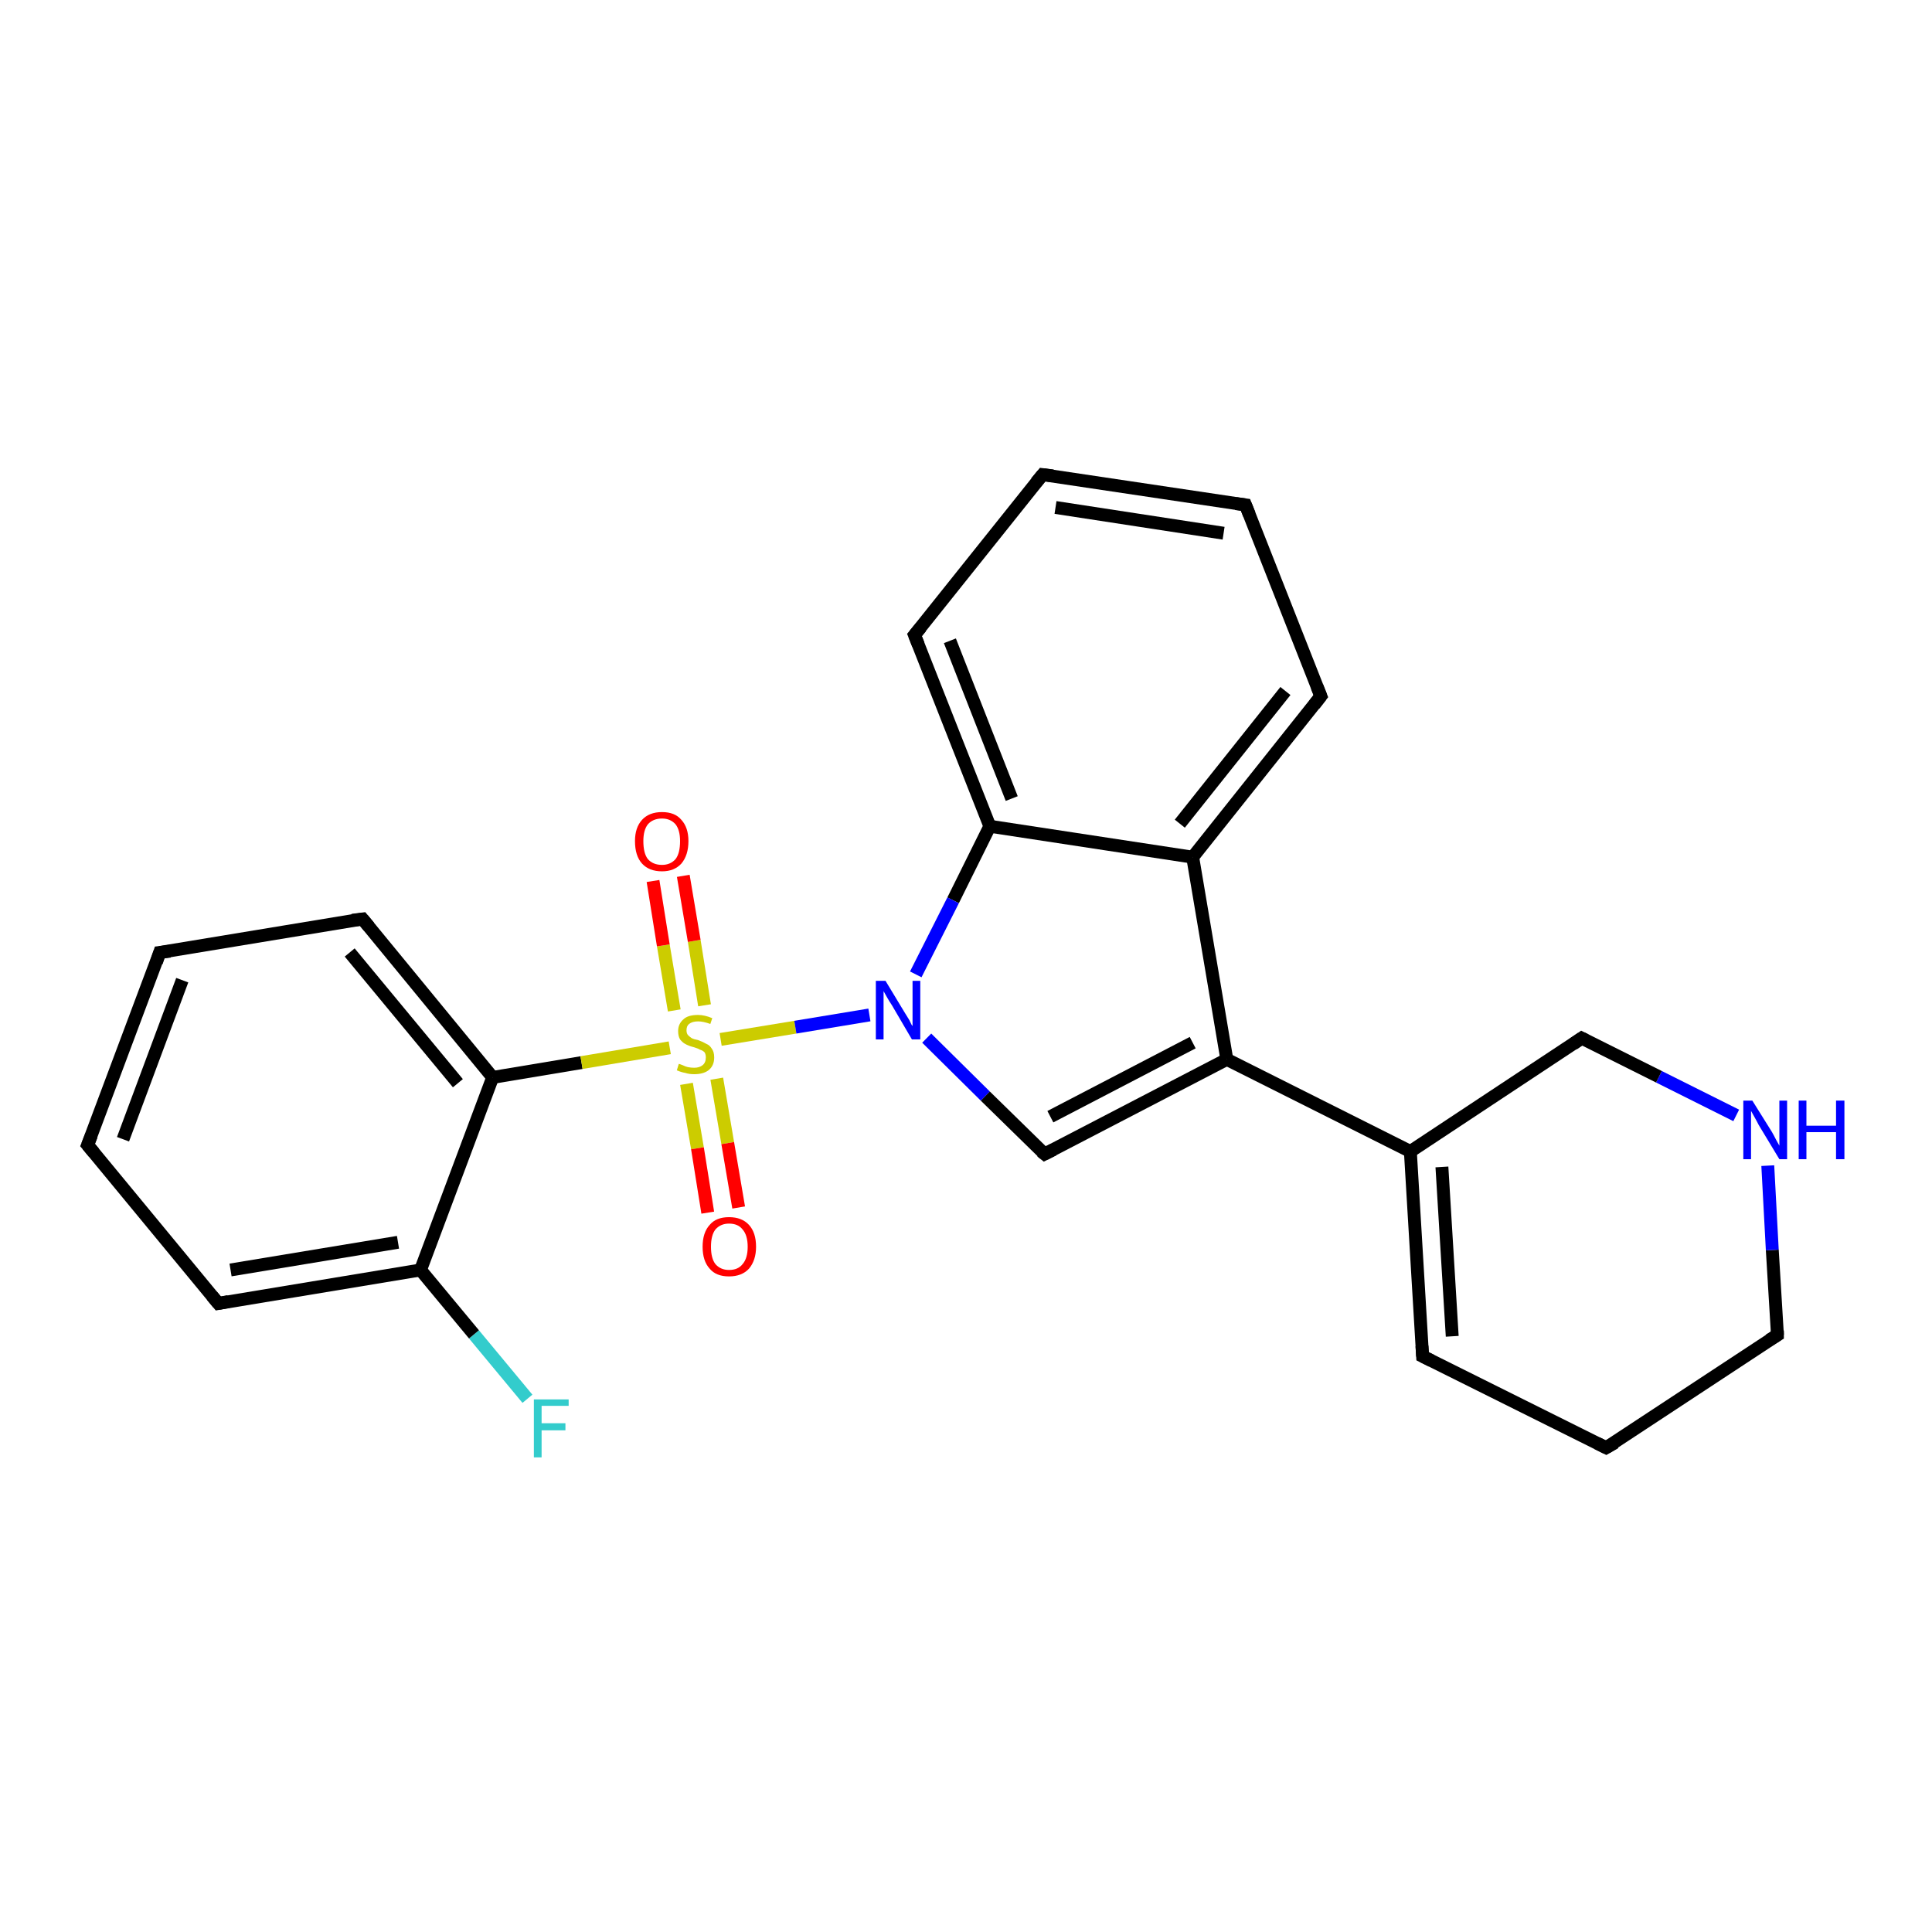 <?xml version='1.0' encoding='iso-8859-1'?>
<svg version='1.1' baseProfile='full'
              xmlns='http://www.w3.org/2000/svg'
                      xmlns:rdkit='http://www.rdkit.org/xml'
                      xmlns:xlink='http://www.w3.org/1999/xlink'
                  xml:space='preserve'
width='300px' height='300px' viewBox='0 0 300 300'>
<!-- END OF HEADER -->
<rect style='opacity:1.0;fill:#FFFFFF;stroke:none' width='300.0' height='300.0' x='0.0' y='0.0'> </rect>
<path class='bond-0 atom-0 atom-1' d='M 81.9,217.2 L 73.6,207.2' style='fill:none;fill-rule:evenodd;stroke:#33CCCC;stroke-width:2.0px;stroke-linecap:butt;stroke-linejoin:miter;stroke-opacity:1' />
<path class='bond-0 atom-0 atom-1' d='M 73.6,207.2 L 65.3,197.2' style='fill:none;fill-rule:evenodd;stroke:#000000;stroke-width:2.0px;stroke-linecap:butt;stroke-linejoin:miter;stroke-opacity:1' />
<path class='bond-1 atom-1 atom-2' d='M 65.3,197.2 L 33.9,202.4' style='fill:none;fill-rule:evenodd;stroke:#000000;stroke-width:2.0px;stroke-linecap:butt;stroke-linejoin:miter;stroke-opacity:1' />
<path class='bond-1 atom-1 atom-2' d='M 61.8,192.9 L 35.8,197.2' style='fill:none;fill-rule:evenodd;stroke:#000000;stroke-width:2.0px;stroke-linecap:butt;stroke-linejoin:miter;stroke-opacity:1' />
<path class='bond-2 atom-2 atom-3' d='M 33.9,202.4 L 13.6,177.8' style='fill:none;fill-rule:evenodd;stroke:#000000;stroke-width:2.0px;stroke-linecap:butt;stroke-linejoin:miter;stroke-opacity:1' />
<path class='bond-3 atom-3 atom-4' d='M 13.6,177.8 L 24.8,147.9' style='fill:none;fill-rule:evenodd;stroke:#000000;stroke-width:2.0px;stroke-linecap:butt;stroke-linejoin:miter;stroke-opacity:1' />
<path class='bond-3 atom-3 atom-4' d='M 19.1,176.9 L 28.3,152.2' style='fill:none;fill-rule:evenodd;stroke:#000000;stroke-width:2.0px;stroke-linecap:butt;stroke-linejoin:miter;stroke-opacity:1' />
<path class='bond-4 atom-4 atom-5' d='M 24.8,147.9 L 56.3,142.7' style='fill:none;fill-rule:evenodd;stroke:#000000;stroke-width:2.0px;stroke-linecap:butt;stroke-linejoin:miter;stroke-opacity:1' />
<path class='bond-5 atom-5 atom-6' d='M 56.3,142.7 L 76.5,167.3' style='fill:none;fill-rule:evenodd;stroke:#000000;stroke-width:2.0px;stroke-linecap:butt;stroke-linejoin:miter;stroke-opacity:1' />
<path class='bond-5 atom-5 atom-6' d='M 54.3,147.9 L 71.1,168.2' style='fill:none;fill-rule:evenodd;stroke:#000000;stroke-width:2.0px;stroke-linecap:butt;stroke-linejoin:miter;stroke-opacity:1' />
<path class='bond-6 atom-6 atom-7' d='M 76.5,167.3 L 90.3,165.0' style='fill:none;fill-rule:evenodd;stroke:#000000;stroke-width:2.0px;stroke-linecap:butt;stroke-linejoin:miter;stroke-opacity:1' />
<path class='bond-6 atom-6 atom-7' d='M 90.3,165.0 L 104.0,162.7' style='fill:none;fill-rule:evenodd;stroke:#CCCC00;stroke-width:2.0px;stroke-linecap:butt;stroke-linejoin:miter;stroke-opacity:1' />
<path class='bond-7 atom-7 atom-8' d='M 109.4,156.1 L 107.8,146.1' style='fill:none;fill-rule:evenodd;stroke:#CCCC00;stroke-width:2.0px;stroke-linecap:butt;stroke-linejoin:miter;stroke-opacity:1' />
<path class='bond-7 atom-7 atom-8' d='M 107.8,146.1 L 106.1,136.0' style='fill:none;fill-rule:evenodd;stroke:#FF0000;stroke-width:2.0px;stroke-linecap:butt;stroke-linejoin:miter;stroke-opacity:1' />
<path class='bond-7 atom-7 atom-8' d='M 104.7,156.9 L 103.0,146.8' style='fill:none;fill-rule:evenodd;stroke:#CCCC00;stroke-width:2.0px;stroke-linecap:butt;stroke-linejoin:miter;stroke-opacity:1' />
<path class='bond-7 atom-7 atom-8' d='M 103.0,146.8 L 101.4,136.8' style='fill:none;fill-rule:evenodd;stroke:#FF0000;stroke-width:2.0px;stroke-linecap:butt;stroke-linejoin:miter;stroke-opacity:1' />
<path class='bond-8 atom-7 atom-9' d='M 106.6,168.3 L 108.3,178.3' style='fill:none;fill-rule:evenodd;stroke:#CCCC00;stroke-width:2.0px;stroke-linecap:butt;stroke-linejoin:miter;stroke-opacity:1' />
<path class='bond-8 atom-7 atom-9' d='M 108.3,178.3 L 109.9,188.3' style='fill:none;fill-rule:evenodd;stroke:#FF0000;stroke-width:2.0px;stroke-linecap:butt;stroke-linejoin:miter;stroke-opacity:1' />
<path class='bond-8 atom-7 atom-9' d='M 111.3,167.5 L 113.0,177.5' style='fill:none;fill-rule:evenodd;stroke:#CCCC00;stroke-width:2.0px;stroke-linecap:butt;stroke-linejoin:miter;stroke-opacity:1' />
<path class='bond-8 atom-7 atom-9' d='M 113.0,177.5 L 114.7,187.5' style='fill:none;fill-rule:evenodd;stroke:#FF0000;stroke-width:2.0px;stroke-linecap:butt;stroke-linejoin:miter;stroke-opacity:1' />
<path class='bond-9 atom-7 atom-10' d='M 111.9,161.4 L 123.5,159.5' style='fill:none;fill-rule:evenodd;stroke:#CCCC00;stroke-width:2.0px;stroke-linecap:butt;stroke-linejoin:miter;stroke-opacity:1' />
<path class='bond-9 atom-7 atom-10' d='M 123.5,159.5 L 135.0,157.6' style='fill:none;fill-rule:evenodd;stroke:#0000FF;stroke-width:2.0px;stroke-linecap:butt;stroke-linejoin:miter;stroke-opacity:1' />
<path class='bond-10 atom-10 atom-11' d='M 143.9,161.2 L 153.0,170.2' style='fill:none;fill-rule:evenodd;stroke:#0000FF;stroke-width:2.0px;stroke-linecap:butt;stroke-linejoin:miter;stroke-opacity:1' />
<path class='bond-10 atom-10 atom-11' d='M 153.0,170.2 L 162.2,179.2' style='fill:none;fill-rule:evenodd;stroke:#000000;stroke-width:2.0px;stroke-linecap:butt;stroke-linejoin:miter;stroke-opacity:1' />
<path class='bond-11 atom-11 atom-12' d='M 162.2,179.2 L 190.5,164.5' style='fill:none;fill-rule:evenodd;stroke:#000000;stroke-width:2.0px;stroke-linecap:butt;stroke-linejoin:miter;stroke-opacity:1' />
<path class='bond-11 atom-11 atom-12' d='M 163.1,173.4 L 185.2,161.9' style='fill:none;fill-rule:evenodd;stroke:#000000;stroke-width:2.0px;stroke-linecap:butt;stroke-linejoin:miter;stroke-opacity:1' />
<path class='bond-12 atom-12 atom-13' d='M 190.5,164.5 L 219.0,178.8' style='fill:none;fill-rule:evenodd;stroke:#000000;stroke-width:2.0px;stroke-linecap:butt;stroke-linejoin:miter;stroke-opacity:1' />
<path class='bond-13 atom-13 atom-14' d='M 219.0,178.8 L 220.9,210.6' style='fill:none;fill-rule:evenodd;stroke:#000000;stroke-width:2.0px;stroke-linecap:butt;stroke-linejoin:miter;stroke-opacity:1' />
<path class='bond-13 atom-13 atom-14' d='M 223.9,181.2 L 225.5,207.5' style='fill:none;fill-rule:evenodd;stroke:#000000;stroke-width:2.0px;stroke-linecap:butt;stroke-linejoin:miter;stroke-opacity:1' />
<path class='bond-14 atom-14 atom-15' d='M 220.9,210.6 L 249.4,224.8' style='fill:none;fill-rule:evenodd;stroke:#000000;stroke-width:2.0px;stroke-linecap:butt;stroke-linejoin:miter;stroke-opacity:1' />
<path class='bond-15 atom-15 atom-16' d='M 249.4,224.8 L 276.0,207.3' style='fill:none;fill-rule:evenodd;stroke:#000000;stroke-width:2.0px;stroke-linecap:butt;stroke-linejoin:miter;stroke-opacity:1' />
<path class='bond-16 atom-16 atom-17' d='M 276.0,207.3 L 275.2,194.1' style='fill:none;fill-rule:evenodd;stroke:#000000;stroke-width:2.0px;stroke-linecap:butt;stroke-linejoin:miter;stroke-opacity:1' />
<path class='bond-16 atom-16 atom-17' d='M 275.2,194.1 L 274.5,181.0' style='fill:none;fill-rule:evenodd;stroke:#0000FF;stroke-width:2.0px;stroke-linecap:butt;stroke-linejoin:miter;stroke-opacity:1' />
<path class='bond-17 atom-17 atom-18' d='M 269.6,173.2 L 257.6,167.2' style='fill:none;fill-rule:evenodd;stroke:#0000FF;stroke-width:2.0px;stroke-linecap:butt;stroke-linejoin:miter;stroke-opacity:1' />
<path class='bond-17 atom-17 atom-18' d='M 257.6,167.2 L 245.6,161.2' style='fill:none;fill-rule:evenodd;stroke:#000000;stroke-width:2.0px;stroke-linecap:butt;stroke-linejoin:miter;stroke-opacity:1' />
<path class='bond-18 atom-12 atom-19' d='M 190.5,164.5 L 185.2,133.1' style='fill:none;fill-rule:evenodd;stroke:#000000;stroke-width:2.0px;stroke-linecap:butt;stroke-linejoin:miter;stroke-opacity:1' />
<path class='bond-19 atom-19 atom-20' d='M 185.2,133.1 L 205.1,108.1' style='fill:none;fill-rule:evenodd;stroke:#000000;stroke-width:2.0px;stroke-linecap:butt;stroke-linejoin:miter;stroke-opacity:1' />
<path class='bond-19 atom-19 atom-20' d='M 183.2,127.9 L 199.6,107.3' style='fill:none;fill-rule:evenodd;stroke:#000000;stroke-width:2.0px;stroke-linecap:butt;stroke-linejoin:miter;stroke-opacity:1' />
<path class='bond-20 atom-20 atom-21' d='M 205.1,108.1 L 193.4,78.4' style='fill:none;fill-rule:evenodd;stroke:#000000;stroke-width:2.0px;stroke-linecap:butt;stroke-linejoin:miter;stroke-opacity:1' />
<path class='bond-21 atom-21 atom-22' d='M 193.4,78.4 L 161.9,73.7' style='fill:none;fill-rule:evenodd;stroke:#000000;stroke-width:2.0px;stroke-linecap:butt;stroke-linejoin:miter;stroke-opacity:1' />
<path class='bond-21 atom-21 atom-22' d='M 190.0,82.8 L 163.9,78.8' style='fill:none;fill-rule:evenodd;stroke:#000000;stroke-width:2.0px;stroke-linecap:butt;stroke-linejoin:miter;stroke-opacity:1' />
<path class='bond-22 atom-22 atom-23' d='M 161.9,73.7 L 142.0,98.6' style='fill:none;fill-rule:evenodd;stroke:#000000;stroke-width:2.0px;stroke-linecap:butt;stroke-linejoin:miter;stroke-opacity:1' />
<path class='bond-23 atom-23 atom-24' d='M 142.0,98.6 L 153.7,128.3' style='fill:none;fill-rule:evenodd;stroke:#000000;stroke-width:2.0px;stroke-linecap:butt;stroke-linejoin:miter;stroke-opacity:1' />
<path class='bond-23 atom-23 atom-24' d='M 147.5,99.5 L 157.1,124.0' style='fill:none;fill-rule:evenodd;stroke:#000000;stroke-width:2.0px;stroke-linecap:butt;stroke-linejoin:miter;stroke-opacity:1' />
<path class='bond-24 atom-6 atom-1' d='M 76.5,167.3 L 65.3,197.2' style='fill:none;fill-rule:evenodd;stroke:#000000;stroke-width:2.0px;stroke-linecap:butt;stroke-linejoin:miter;stroke-opacity:1' />
<path class='bond-25 atom-24 atom-10' d='M 153.7,128.3 L 148.0,139.8' style='fill:none;fill-rule:evenodd;stroke:#000000;stroke-width:2.0px;stroke-linecap:butt;stroke-linejoin:miter;stroke-opacity:1' />
<path class='bond-25 atom-24 atom-10' d='M 148.0,139.8 L 142.2,151.3' style='fill:none;fill-rule:evenodd;stroke:#0000FF;stroke-width:2.0px;stroke-linecap:butt;stroke-linejoin:miter;stroke-opacity:1' />
<path class='bond-26 atom-18 atom-13' d='M 245.6,161.2 L 219.0,178.8' style='fill:none;fill-rule:evenodd;stroke:#000000;stroke-width:2.0px;stroke-linecap:butt;stroke-linejoin:miter;stroke-opacity:1' />
<path class='bond-27 atom-24 atom-19' d='M 153.7,128.3 L 185.2,133.1' style='fill:none;fill-rule:evenodd;stroke:#000000;stroke-width:2.0px;stroke-linecap:butt;stroke-linejoin:miter;stroke-opacity:1' />
<path d='M 35.5,202.1 L 33.9,202.4 L 32.9,201.2' style='fill:none;stroke:#000000;stroke-width:2.0px;stroke-linecap:butt;stroke-linejoin:miter;stroke-opacity:1;' />
<path d='M 14.6,179.0 L 13.6,177.8 L 14.2,176.3' style='fill:none;stroke:#000000;stroke-width:2.0px;stroke-linecap:butt;stroke-linejoin:miter;stroke-opacity:1;' />
<path d='M 24.3,149.4 L 24.8,147.9 L 26.4,147.7' style='fill:none;stroke:#000000;stroke-width:2.0px;stroke-linecap:butt;stroke-linejoin:miter;stroke-opacity:1;' />
<path d='M 54.7,142.9 L 56.3,142.7 L 57.3,143.9' style='fill:none;stroke:#000000;stroke-width:2.0px;stroke-linecap:butt;stroke-linejoin:miter;stroke-opacity:1;' />
<path d='M 161.7,178.8 L 162.2,179.2 L 163.6,178.5' style='fill:none;stroke:#000000;stroke-width:2.0px;stroke-linecap:butt;stroke-linejoin:miter;stroke-opacity:1;' />
<path d='M 220.8,209.0 L 220.9,210.6 L 222.3,211.3' style='fill:none;stroke:#000000;stroke-width:2.0px;stroke-linecap:butt;stroke-linejoin:miter;stroke-opacity:1;' />
<path d='M 248.0,224.1 L 249.4,224.8 L 250.8,224.0' style='fill:none;stroke:#000000;stroke-width:2.0px;stroke-linecap:butt;stroke-linejoin:miter;stroke-opacity:1;' />
<path d='M 274.7,208.1 L 276.0,207.3 L 276.0,206.6' style='fill:none;stroke:#000000;stroke-width:2.0px;stroke-linecap:butt;stroke-linejoin:miter;stroke-opacity:1;' />
<path d='M 246.2,161.5 L 245.6,161.2 L 244.3,162.1' style='fill:none;stroke:#000000;stroke-width:2.0px;stroke-linecap:butt;stroke-linejoin:miter;stroke-opacity:1;' />
<path d='M 204.1,109.4 L 205.1,108.1 L 204.5,106.6' style='fill:none;stroke:#000000;stroke-width:2.0px;stroke-linecap:butt;stroke-linejoin:miter;stroke-opacity:1;' />
<path d='M 194.0,79.9 L 193.4,78.4 L 191.9,78.2' style='fill:none;stroke:#000000;stroke-width:2.0px;stroke-linecap:butt;stroke-linejoin:miter;stroke-opacity:1;' />
<path d='M 163.5,73.9 L 161.9,73.7 L 160.9,74.9' style='fill:none;stroke:#000000;stroke-width:2.0px;stroke-linecap:butt;stroke-linejoin:miter;stroke-opacity:1;' />
<path d='M 143.0,97.4 L 142.0,98.6 L 142.6,100.1' style='fill:none;stroke:#000000;stroke-width:2.0px;stroke-linecap:butt;stroke-linejoin:miter;stroke-opacity:1;' />
<path class='atom-0' d='M 82.9 217.3
L 88.3 217.3
L 88.3 218.3
L 84.1 218.3
L 84.1 221.0
L 87.8 221.0
L 87.8 222.1
L 84.1 222.1
L 84.1 226.3
L 82.9 226.3
L 82.9 217.3
' fill='#33CCCC'/>
<path class='atom-7' d='M 105.4 165.2
Q 105.5 165.2, 106.0 165.4
Q 106.4 165.6, 106.8 165.7
Q 107.3 165.8, 107.8 165.8
Q 108.6 165.8, 109.1 165.4
Q 109.6 165.0, 109.6 164.2
Q 109.6 163.7, 109.4 163.4
Q 109.1 163.1, 108.7 163.0
Q 108.4 162.8, 107.7 162.6
Q 106.9 162.4, 106.4 162.1
Q 106.0 161.9, 105.6 161.4
Q 105.3 160.9, 105.3 160.1
Q 105.3 159.0, 106.1 158.3
Q 106.8 157.6, 108.4 157.6
Q 109.4 157.6, 110.6 158.1
L 110.3 159.0
Q 109.2 158.6, 108.4 158.6
Q 107.5 158.6, 107.0 159.0
Q 106.6 159.3, 106.6 160.0
Q 106.6 160.4, 106.8 160.7
Q 107.1 161.0, 107.4 161.2
Q 107.8 161.4, 108.4 161.5
Q 109.2 161.8, 109.7 162.1
Q 110.2 162.3, 110.5 162.8
Q 110.9 163.3, 110.9 164.2
Q 110.9 165.5, 110.0 166.2
Q 109.2 166.8, 107.8 166.8
Q 107.0 166.8, 106.4 166.6
Q 105.8 166.5, 105.1 166.2
L 105.4 165.2
' fill='#CCCC00'/>
<path class='atom-8' d='M 98.6 130.6
Q 98.6 128.5, 99.7 127.3
Q 100.8 126.1, 102.8 126.1
Q 104.8 126.1, 105.8 127.3
Q 106.9 128.5, 106.9 130.6
Q 106.9 132.8, 105.8 134.1
Q 104.7 135.3, 102.8 135.3
Q 100.8 135.3, 99.7 134.1
Q 98.6 132.9, 98.6 130.6
M 102.8 134.3
Q 104.1 134.3, 104.9 133.4
Q 105.6 132.5, 105.6 130.6
Q 105.6 128.9, 104.9 128.0
Q 104.1 127.1, 102.8 127.1
Q 101.4 127.1, 100.6 128.0
Q 99.9 128.9, 99.9 130.6
Q 99.9 132.5, 100.6 133.4
Q 101.4 134.3, 102.8 134.3
' fill='#FF0000'/>
<path class='atom-9' d='M 109.1 193.6
Q 109.1 191.4, 110.2 190.2
Q 111.2 189.0, 113.2 189.0
Q 115.2 189.0, 116.3 190.2
Q 117.4 191.4, 117.4 193.6
Q 117.4 195.7, 116.3 197.0
Q 115.2 198.2, 113.2 198.2
Q 111.2 198.2, 110.2 197.0
Q 109.1 195.8, 109.1 193.6
M 113.2 197.2
Q 114.6 197.2, 115.3 196.3
Q 116.1 195.4, 116.1 193.6
Q 116.1 191.8, 115.3 190.9
Q 114.6 190.0, 113.2 190.0
Q 111.9 190.0, 111.1 190.9
Q 110.4 191.8, 110.4 193.6
Q 110.4 195.4, 111.1 196.3
Q 111.9 197.2, 113.2 197.2
' fill='#FF0000'/>
<path class='atom-10' d='M 137.5 152.3
L 140.4 157.1
Q 140.7 157.6, 141.2 158.4
Q 141.6 159.3, 141.7 159.3
L 141.7 152.3
L 142.9 152.3
L 142.9 161.4
L 141.6 161.4
L 138.5 156.1
Q 138.1 155.5, 137.7 154.8
Q 137.3 154.1, 137.2 153.9
L 137.2 161.4
L 136.0 161.4
L 136.0 152.3
L 137.5 152.3
' fill='#0000FF'/>
<path class='atom-17' d='M 272.1 170.9
L 275.1 175.7
Q 275.4 176.2, 275.8 177.0
Q 276.3 177.9, 276.3 177.9
L 276.3 170.9
L 277.5 170.9
L 277.5 180.0
L 276.3 180.0
L 273.1 174.7
Q 272.8 174.1, 272.4 173.4
Q 272.0 172.7, 271.9 172.5
L 271.9 180.0
L 270.7 180.0
L 270.7 170.9
L 272.1 170.9
' fill='#0000FF'/>
<path class='atom-17' d='M 279.3 170.9
L 280.5 170.9
L 280.5 174.8
L 285.1 174.8
L 285.1 170.9
L 286.4 170.9
L 286.4 180.0
L 285.1 180.0
L 285.1 175.8
L 280.5 175.8
L 280.5 180.0
L 279.3 180.0
L 279.3 170.9
' fill='#0000FF'/>
</svg>
